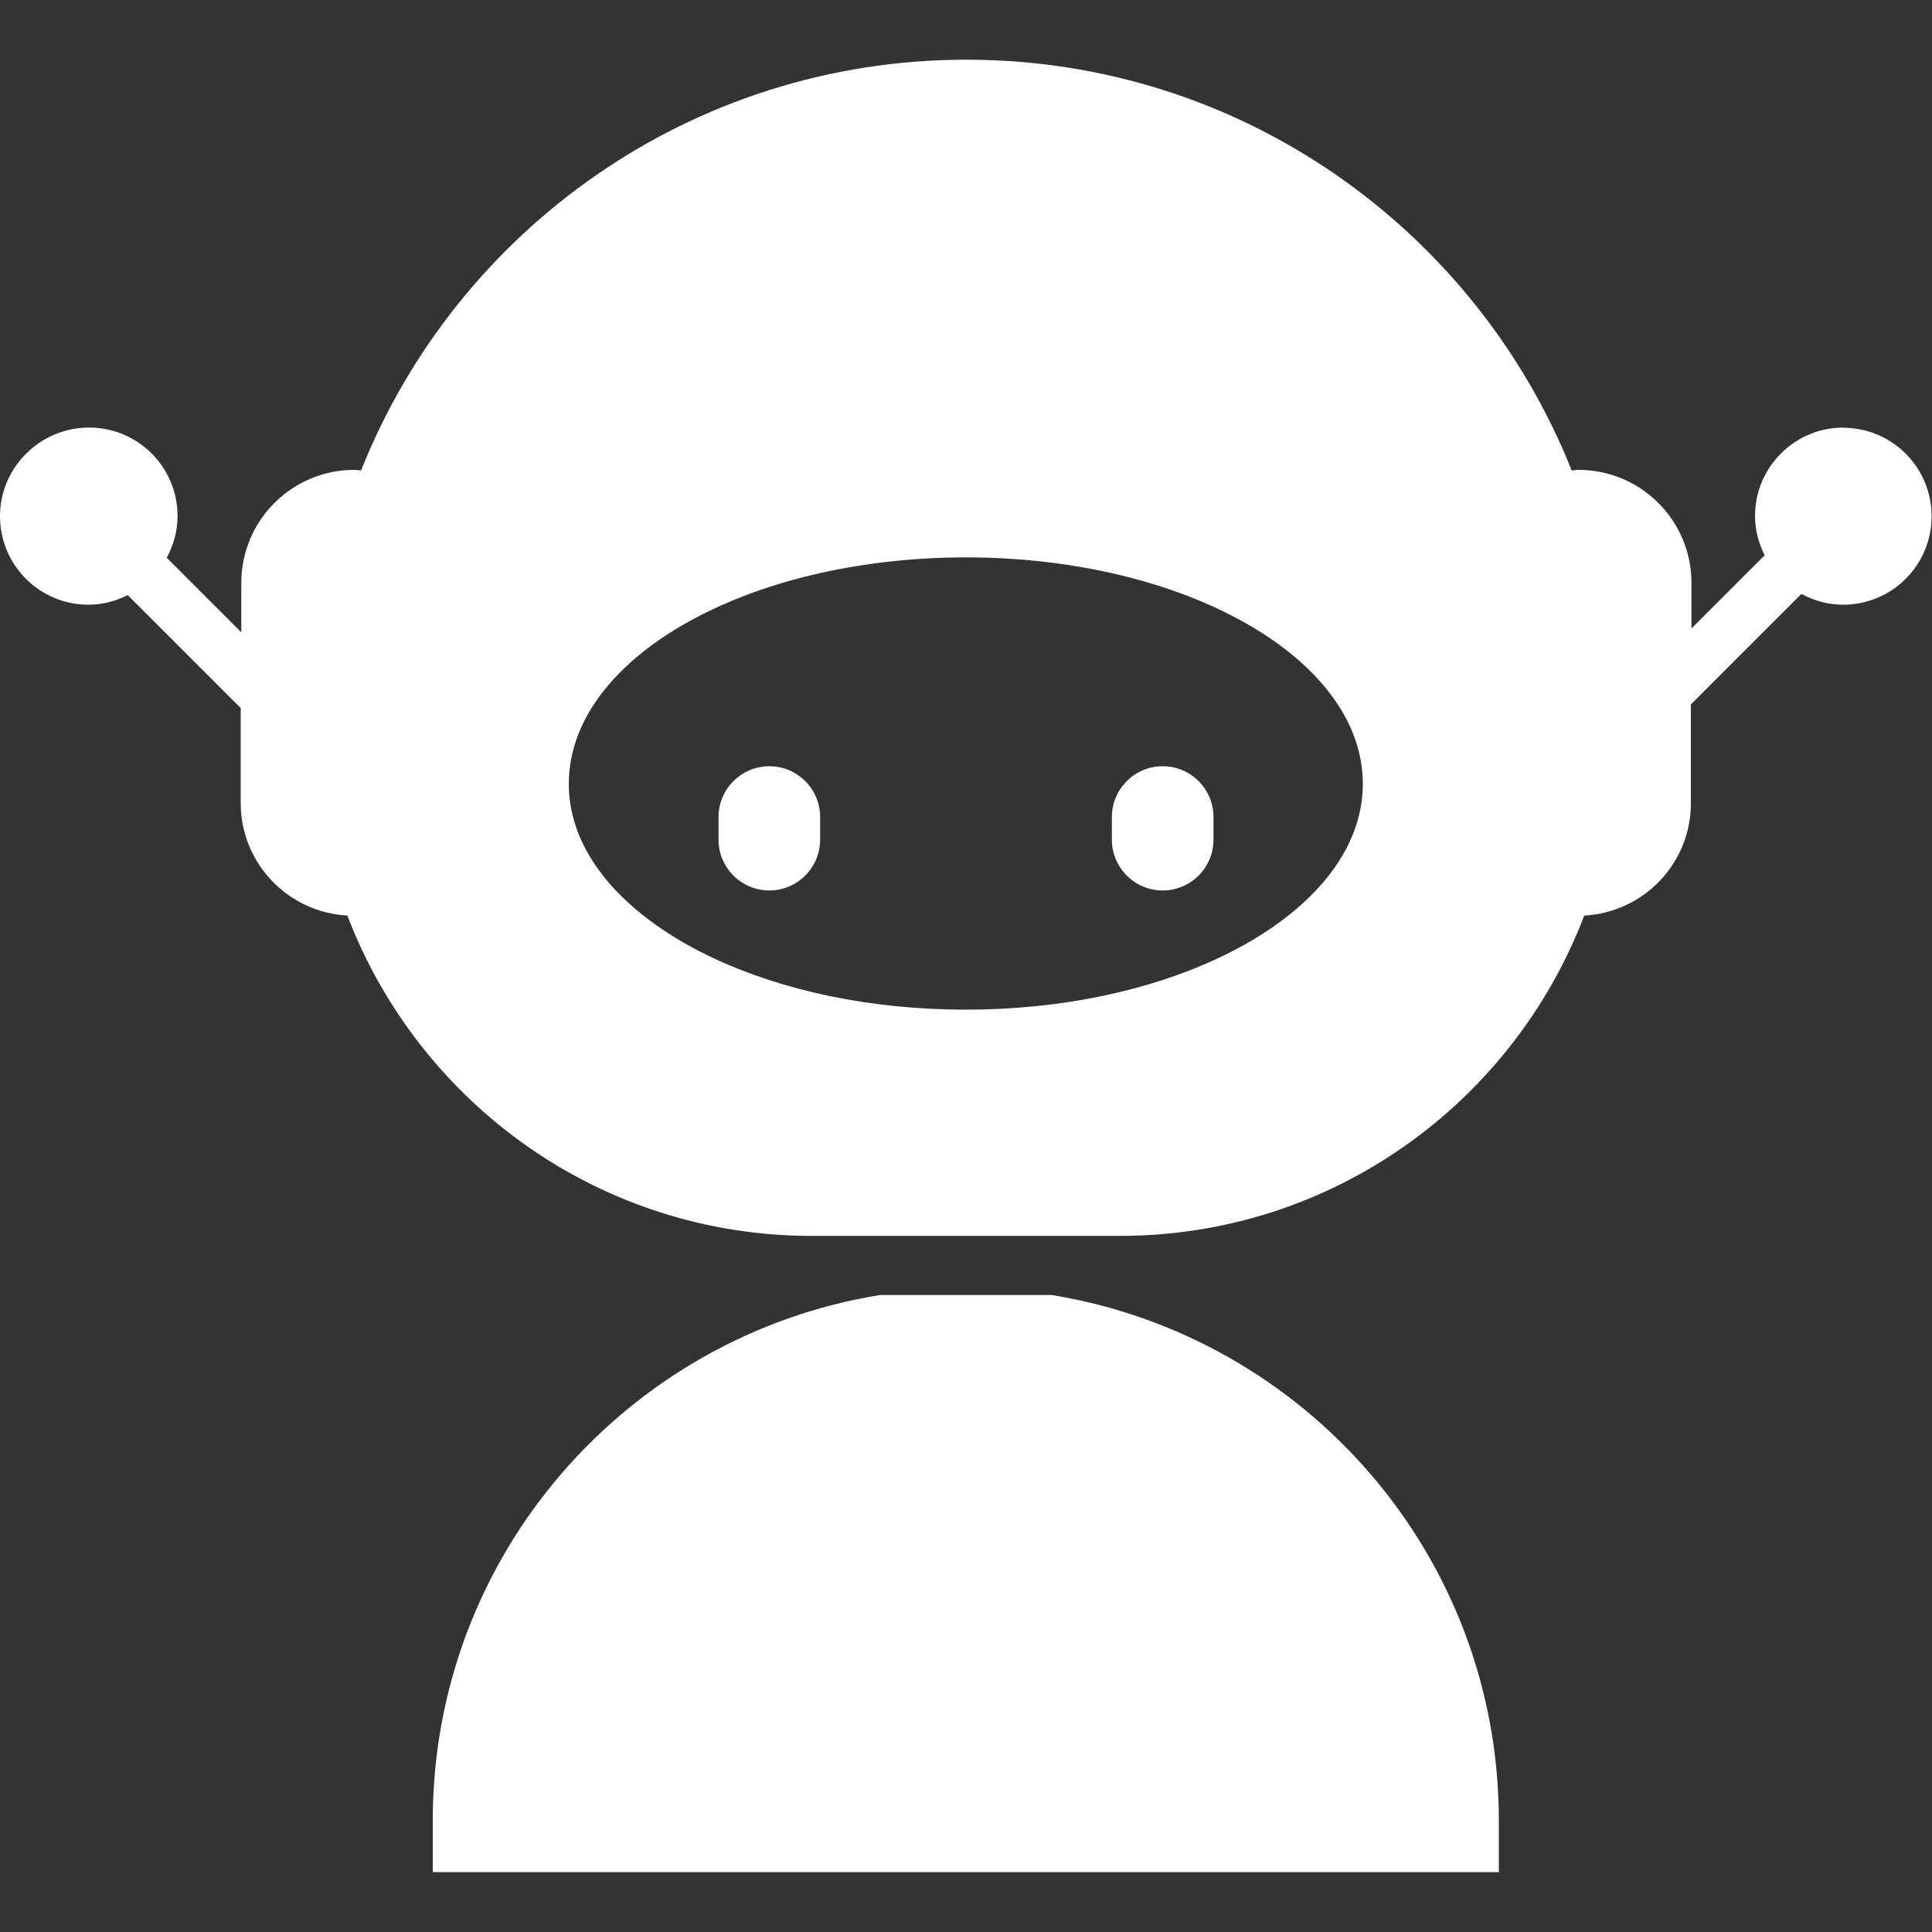 <?xml version="1.0" encoding="UTF-8"?>
<svg xmlns="http://www.w3.org/2000/svg" id="bot" viewBox="0 0 100 100">
  <rect x="0" y="0" width="100" height="100" fill="#333333" stroke="none"/>
  <defs>
    <style>.cls-1{fill:#fff;stroke-width:0px;}</style>
  </defs>
  <path class="cls-1" d="M95.42,22.13c-2.53,0-4.58,2.05-4.58,4.58,0,.73.19,1.42.5,2.03l-3.79,3.79v-2.36c0-3.23-2.62-5.85-5.85-5.85h0c-.12,0-.23.03-.35.03-4.96-12.45-17.11-21.26-31.33-21.26h0c-14.22,0-26.38,8.81-31.33,21.26-.12,0-.23-.03-.35-.03-3.23,0-5.85,2.62-5.85,5.85v2.56l-3.86-3.86c.35-.65.56-1.37.56-2.16,0-2.53-2.05-4.58-4.58-4.58S0,24.19,0,26.72s2.05,4.58,4.58,4.58c.73,0,1.42-.19,2.03-.5l5.85,5.85v4.92c0,3.12,2.45,5.65,5.52,5.82,3.7,9.69,13.05,16.58,24.04,16.58h15.94c10.99,0,20.34-6.89,24.04-16.58,3.08-.17,5.52-2.7,5.52-5.82v-5.11l5.72-5.72c.65.35,1.37.56,2.16.56,2.53,0,4.58-2.05,4.58-4.58s-2.05-4.58-4.58-4.58ZM69.62,44.04c-.4.73-.92,1.44-1.56,2.1-1.27,1.33-2.97,2.5-5,3.45-3.55,1.67-8.1,2.67-13.07,2.67s-9.52-1-13.07-2.67c-2.03-.95-3.73-2.13-5-3.45-.63-.66-1.16-1.37-1.56-2.1-.6-1.1-.92-2.27-.92-3.48,0-.4.04-.8.11-1.2.49-2.75,2.66-5.23,5.91-7.08,1.86-1.06,4.07-1.92,6.53-2.51,2.46-.59,5.16-.92,8-.92s5.54.33,8,.92c2.46.59,4.67,1.45,6.53,2.51,3.25,1.85,5.42,4.33,5.91,7.08.07.39.11.79.11,1.2,0,1.21-.32,2.38-.92,3.48Z"></path>
  <path class="cls-1" d="M39.82,39.66c-1.45,0-2.63,1.18-2.63,2.63v1.17c0,1.45,1.18,2.63,2.63,2.63s2.63-1.18,2.63-2.63v-1.17c0-1.45-1.18-2.63-2.63-2.63Z"></path>
  <path class="cls-1" d="M60.18,39.66c-1.45,0-2.63,1.18-2.63,2.63v1.17c0,1.45,1.18,2.63,2.63,2.63s2.63-1.18,2.63-2.63v-1.17c0-1.45-1.18-2.63-2.63-2.63Z"></path>
  <path class="cls-1" d="M54.45,67.03h-8.91c-13.11,2.13-23.14,13.48-23.14,27.2v2.67h55.18v-2.67c0-13.72-10.02-25.06-23.14-27.2Z"></path>
</svg>
